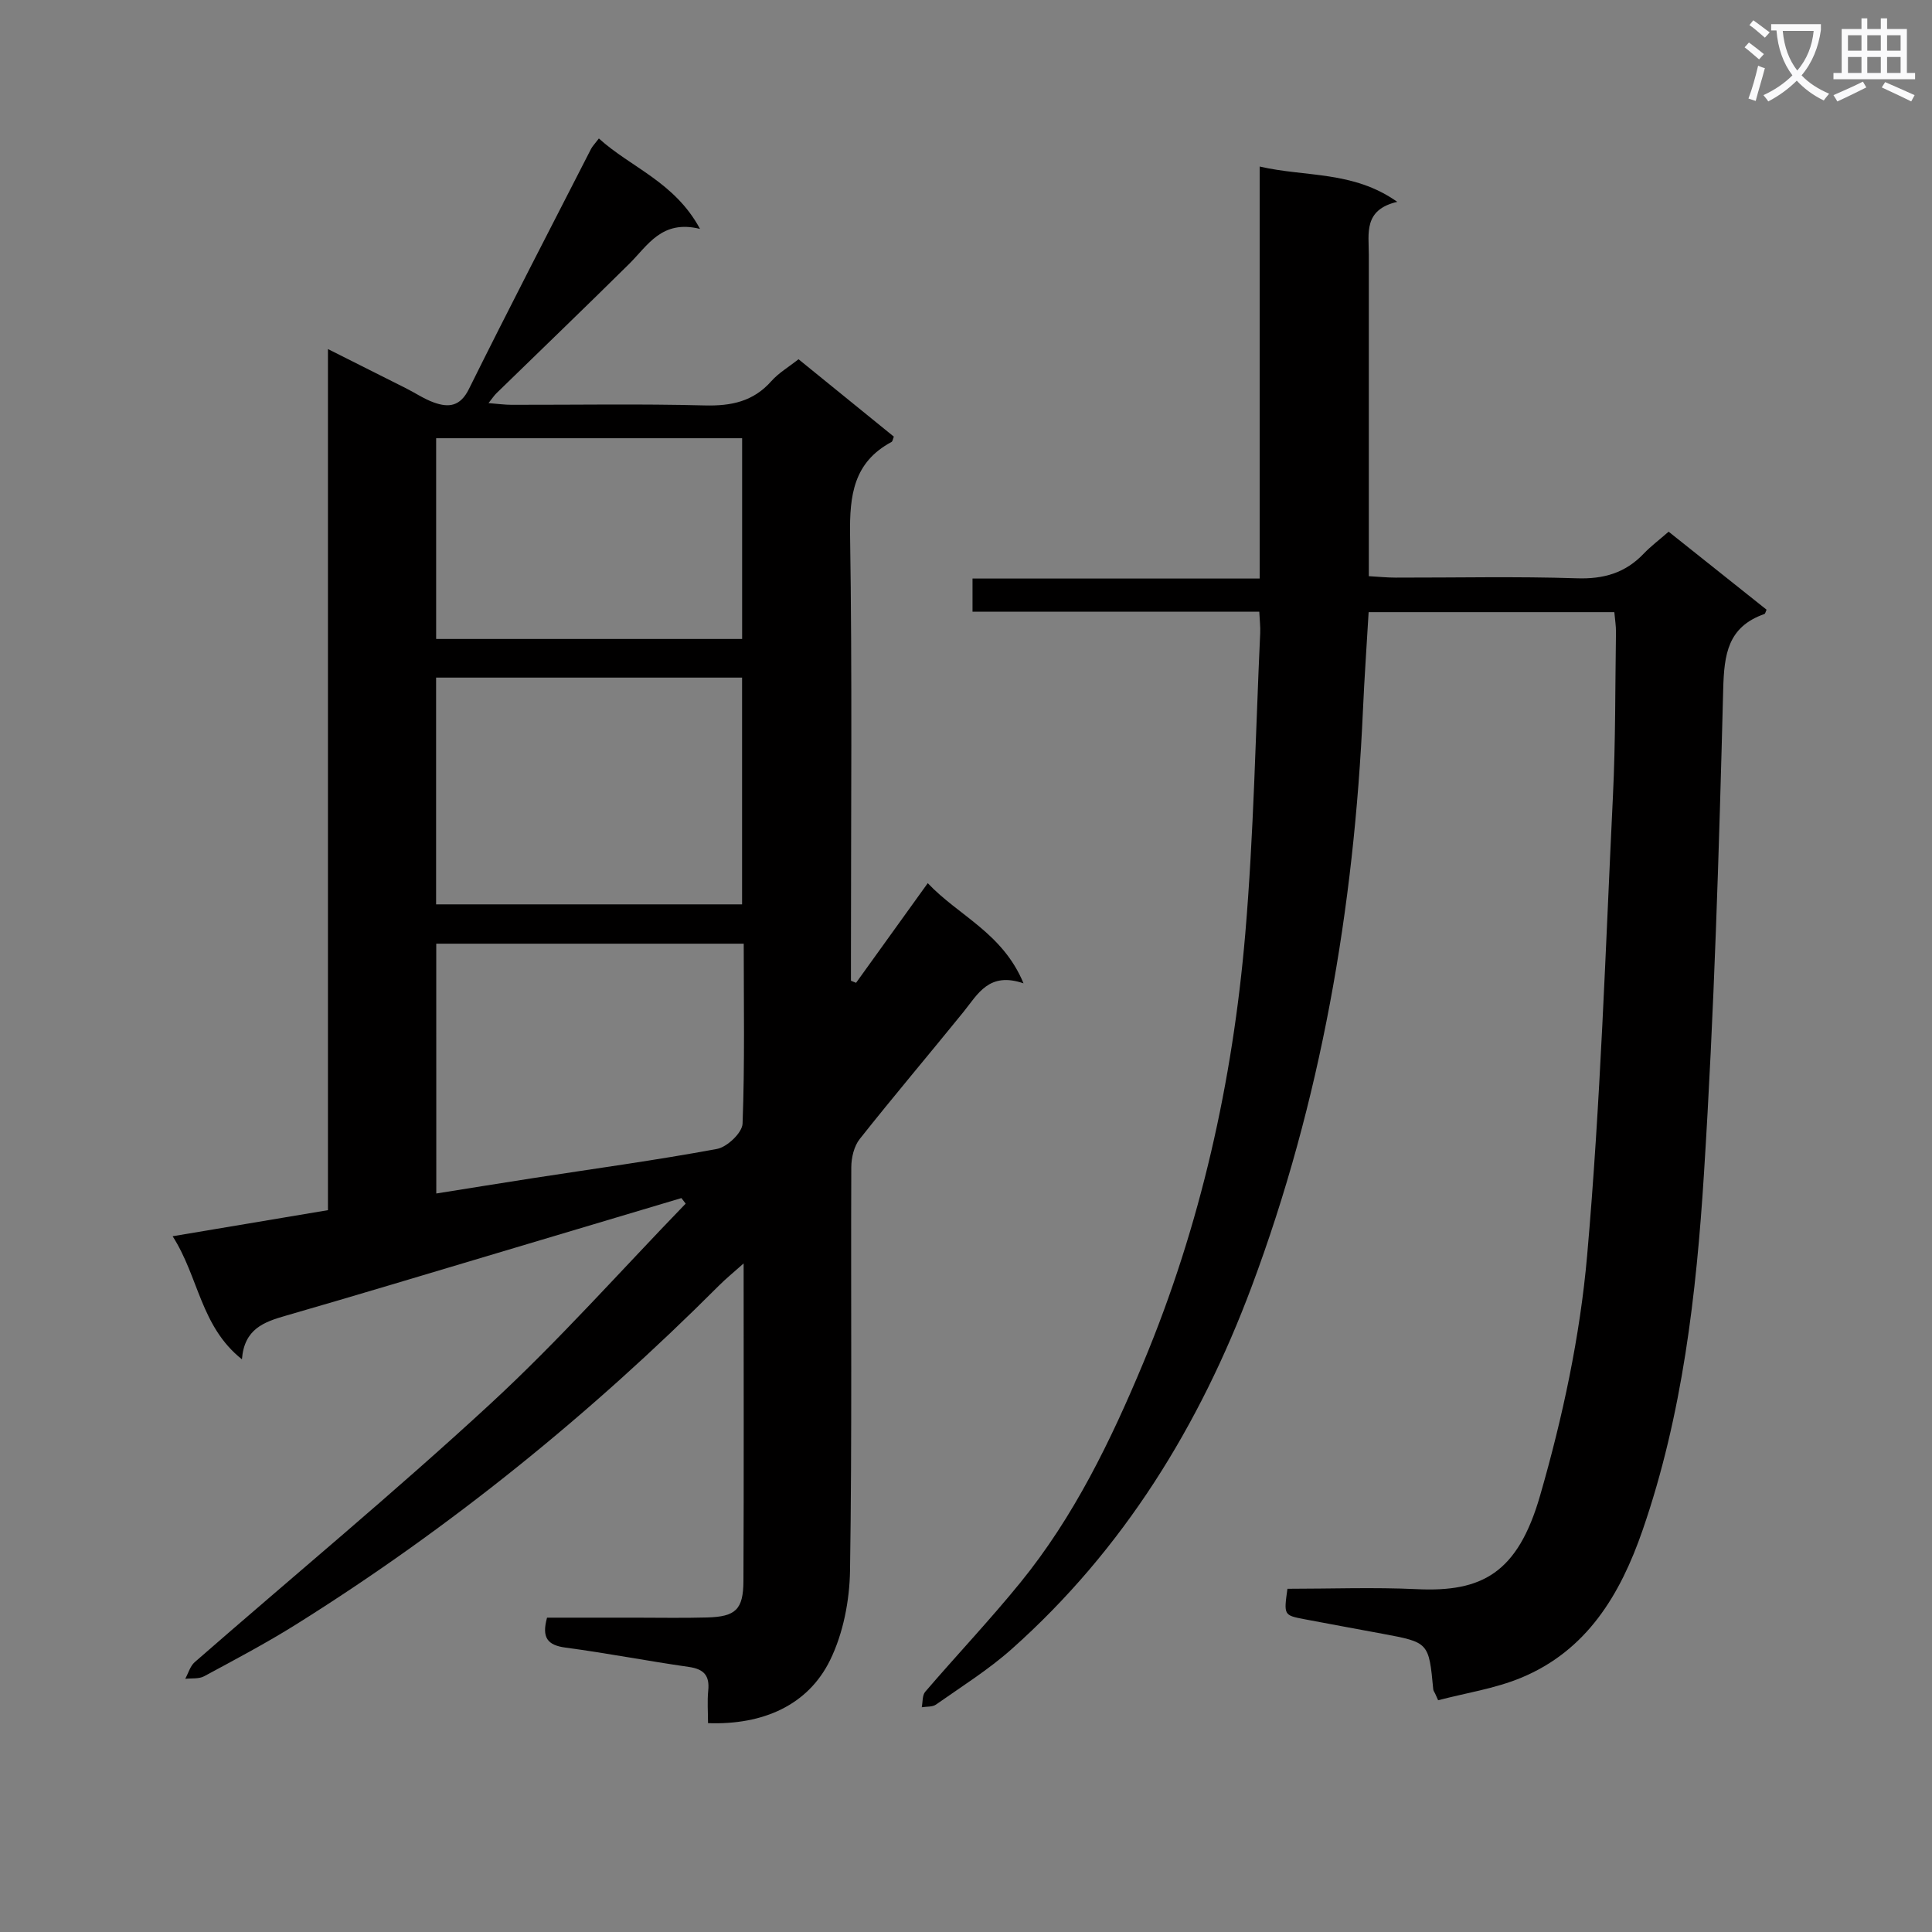 <svg enable-background="new 0 0 400 400" viewBox="0 0 400 400" xmlns="http://www.w3.org/2000/svg"><rect x="0" y="0" width="400" height="400" fill="#808080" stroke="none"/><path d="m362.1 8.8c1.1.8 2.1 1.6 3.1 2.4l-1 1.1c-1.3-1.1-2.3-2-3-2.5zm1.9 4.8c.5.2.9.4 1.4.5-.6 2.3-1.3 4.5-1.9 6.8l-1.5-.5c.8-2.1 1.4-4.3 2-6.8zm-1-9.4c1.3.9 2.4 1.8 3.4 2.5l-1 1.1c-1.4-1.2-2.4-2.1-3.2-2.6zm3.7 2.2v-1.4h10.3v1.2c-.5 3.6-1.8 6.8-4 9.4 1.5 1.6 3.4 2.8 5.7 3.8-.3.4-.7.8-1.1 1.4-2.3-1.1-4.1-2.5-5.6-4.1-1.6 1.6-3.6 3.1-5.9 4.3-.3-.5-.7-.9-1-1.3 2.4-1.1 4.4-2.5 6-4.1-1.9-2.5-3-5.6-3.3-9.3h-1.1zm8.8 0h-6.4c.3 3.3 1.3 6 3 8.2 2-2.3 3.1-5.1 3.4-8.2z" fill="#fafafb"/><path d="m385.3 3.8h1.3v2.2h2.8v-2.2h1.3v2.2h4.1v9.1h1.7v1.3h-16.9v-1.3h1.7v-9.1h4.1v-2.2zm.4 13.1.7 1.2c-1.8.9-3.8 1.9-6 2.9-.2-.4-.5-.8-.8-1.3 2.3-1 4.3-1.9 6.1-2.8zm-3.1-6.4h2.8v-3.2h-2.8zm0 4.6h2.8v-3.3h-2.8zm4-4.6h2.8v-3.2h-2.8zm0 4.6h2.8v-3.3h-2.8zm3.7 1.9c2.1.9 4.1 1.8 6.1 2.7l-.7 1.3c-2.2-1.1-4.2-2-6.1-2.9zm3.2-9.7h-2.8v3.2h2.8zm-2.8 7.8h2.8v-3.3h-2.8z" fill="#fafafb"/><g fill="#010000"><path d="m35.74 255.95c11.17-1.88 21.42-3.6 32.16-5.4 0-59.2 0-118.26 0-178.28 5.92 2.97 11.04 5.54 16.16 8.12 1.93.97 3.76 2.22 5.77 2.94 3.07 1.1 5.46.84 7.25-2.78 8.26-16.66 16.82-33.17 25.29-49.72.3-.58.79-1.06 1.62-2.16 6.61 6.01 15.68 8.98 20.94 18.72-7.93-1.96-10.79 3.41-14.67 7.25-9.1 9-18.33 17.87-27.5 26.8-.45.44-.79.98-1.62 2.02 1.95.15 3.35.35 4.75.35 13.33.02 26.67-.22 39.99.13 5.5.14 10.07-.79 13.83-5.04 1.51-1.7 3.58-2.91 5.62-4.52 6.68 5.42 13.22 10.74 19.73 16.02-.21.52-.25.98-.48 1.1-7.86 4.22-8.7 11.04-8.58 19.25.45 28.99.18 57.99.18 86.99v5.31c.35.14.71.29 1.06.43 4.77-6.64 9.55-13.27 14.84-20.63 6.41 6.78 15.51 10.3 19.83 20.74-7.17-2.46-9.45 2.23-12.45 5.94-7.12 8.79-14.45 17.43-21.47 26.3-1.18 1.49-1.73 3.86-1.74 5.83-.11 27.83.17 55.66-.26 83.49-.1 6.26-1.41 13.03-4.14 18.59-4.56 9.27-13.81 13.42-25.26 13.02 0-2.22-.18-4.49.04-6.73.32-3.13-.89-4.46-4.01-4.91-8.53-1.22-17-2.87-25.53-4-3.76-.5-4.97-2.08-3.83-6.2h18.16c5 0 10 .1 15-.04 5.88-.17 7.47-1.63 7.5-7.54.1-21.49.04-42.98.04-65.76-2.16 1.93-3.72 3.19-5.12 4.6-26.58 26.6-55.61 50.14-87.49 70.11-6.19 3.88-12.67 7.3-19.1 10.77-1.08.58-2.59.37-3.9.52.64-1.16 1.02-2.62 1.95-3.44 20.44-17.84 41.36-35.15 61.28-53.54 14.15-13.06 26.97-27.55 40.38-41.4-.29-.38-.59-.76-.88-1.15-12.66 3.78-25.33 7.56-37.99 11.34-14.63 4.36-29.25 8.78-43.92 13.01-4.51 1.3-8.6 2.72-9.08 9.03-8.57-6.8-8.92-17.01-14.35-25.48zm117.9-68.71c0-15.87 0-31.43 0-46.95-21.29 0-42.21 0-63.35 0v46.95zm-63.31 59.86c6.83-1.09 13.33-2.14 19.83-3.15 12.78-1.98 25.6-3.72 38.3-6.08 2.09-.39 5.21-3.35 5.28-5.23.47-12.41.24-24.84.24-37.26-21.6 0-42.63 0-63.66 0 .01 17.31.01 34.23.01 51.72zm-.03-114.81h63.35c0-14.02 0-27.74 0-41.56-21.27 0-42.19 0-63.35 0z"/><path d="m297.13 350.64c-.13-.29-.36-.57-.39-.87-.92-9.72-.91-9.73-10.52-11.52-5.39-1.01-10.78-1.98-16.16-3.01-4.28-.82-4.27-.85-3.51-6.3 8.9 0 17.88-.34 26.83.08 13.41.63 20.84-3.27 25.48-19.38 4.67-16.18 8.27-32.96 9.74-49.7 2.78-31.62 3.8-63.39 5.34-95.11.55-11.3.46-22.62.63-33.93.02-1.29-.2-2.58-.34-4.16-17.01 0-33.75 0-50.87 0-.4 6.89-.88 13.63-1.18 20.38-1.83 40.9-8.69 80.9-23.05 119.29-10.73 28.68-26.52 54.4-49.66 75-4.82 4.29-10.38 7.77-15.68 11.5-.75.53-1.96.39-2.95.56.22-1.09.09-2.48.72-3.21 6.5-7.57 13.37-14.83 19.66-22.56 11.13-13.67 18.77-29.44 25.49-45.55 11.86-28.41 18.5-58.23 21.11-88.81 1.76-20.69 2.13-41.51 3.09-62.27.06-1.31-.11-2.63-.19-4.43-19.75 0-39.36 0-59.37 0 0-2.37 0-4.26 0-6.86h59.45c0-28.6 0-56.5 0-85.3 9.61 2.22 19.31.83 28.49 7.31-7.03 1.63-5.89 6.53-5.89 10.95v60.5 6.05c2.06.12 3.81.3 5.56.3 12.5.02 25.01-.27 37.49.14 5.58.19 10.04-1.1 13.85-5.09 1.48-1.55 3.23-2.86 5.17-4.56 6.84 5.45 13.57 10.8 20.28 16.15-.2.4-.26.83-.46.9-7.57 2.66-8.33 8.3-8.52 15.6-.86 33.42-1.87 66.86-3.98 100.22-1.58 25-4.44 49.97-12.72 73.89-4.6 13.29-11.52 24.91-25.2 30.55-5.42 2.23-11.4 3.13-17.12 4.63-.19-.46-.4-.92-.62-1.38z"/></g></svg>